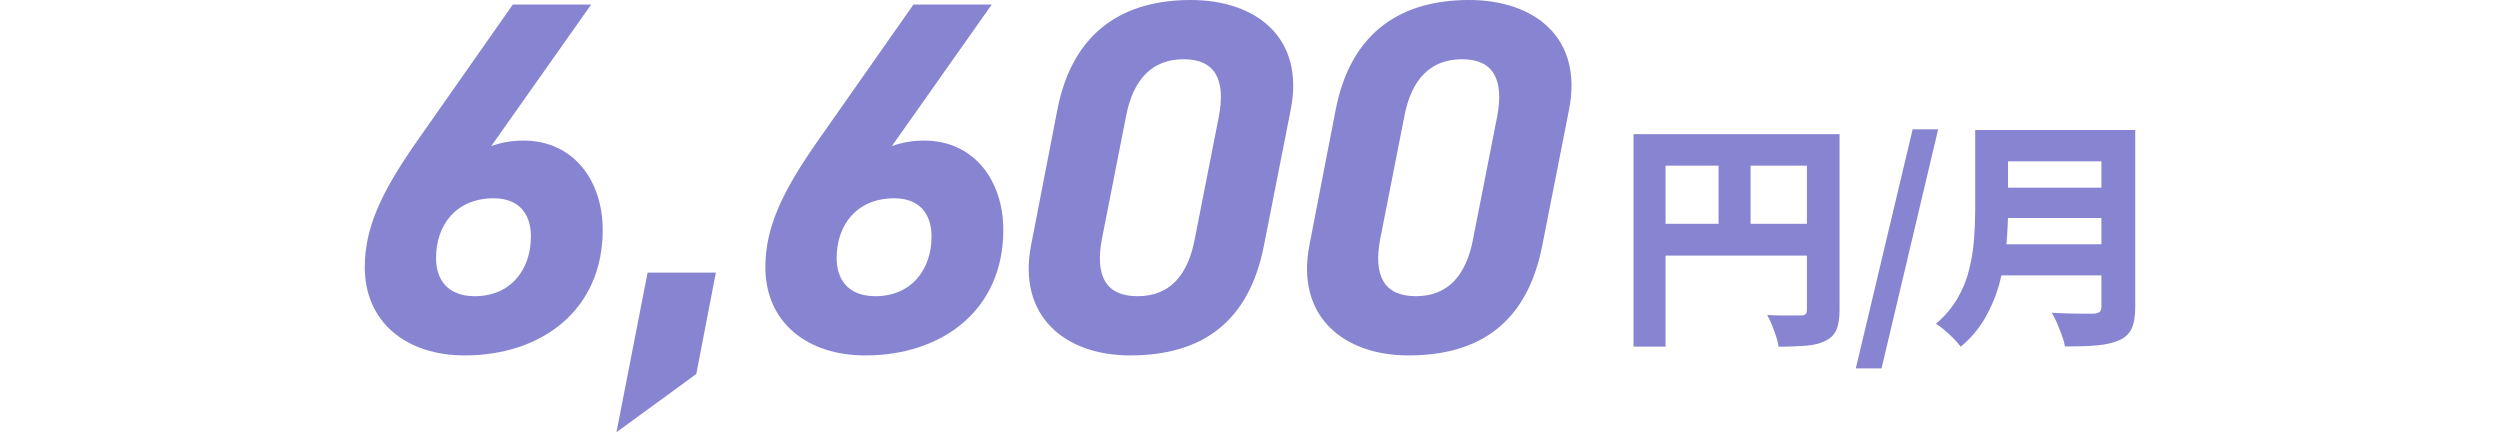 <?xml version="1.0" encoding="UTF-8"?><svg id="_レイヤー_2" xmlns="http://www.w3.org/2000/svg" viewBox="0 0 249 43.05"><defs><style>.cls-1{fill:none;}.cls-2{fill:#8784d1;}</style></defs><g id="_レイヤー_1-2"><path class="cls-2" d="M48.93,14.55c1.1-.4,2.2-.55,3.2-.55,5,0,7.9,4,7.9,8.9,0,8-6.1,12.5-13.75,12.5-5.8,0-9.95-3.3-9.95-8.8,0-4,1.75-7.55,5-12.25L51.08.45h7.8l-9.95,14.1ZM47.28,29.5c3.6,0,5.6-2.65,5.6-5.95,0-2.25-1.2-3.8-3.7-3.8-3.75,0-5.75,2.65-5.75,5.95,0,2.25,1.25,3.8,3.85,3.8Z"/><path class="cls-2" d="M69.35,37.25l-7.95,5.8,3.1-15.9h6.8l-1.95,10.1Z"/><path class="cls-2" d="M88.83,14.55c1.1-.4,2.2-.55,3.2-.55,5,0,7.9,4,7.9,8.9,0,8-6.1,12.5-13.75,12.5-5.8,0-9.95-3.3-9.95-8.8,0-4,1.75-7.55,5-12.25L90.98.45h7.8l-9.95,14.1ZM87.18,29.5c3.6,0,5.6-2.65,5.6-5.95,0-2.25-1.2-3.8-3.7-3.8-3.75,0-5.75,2.65-5.75,5.95,0,2.25,1.25,3.8,3.85,3.8Z"/><path class="cls-2" d="M125.9,24.4c-1.5,7.75-6.25,11-13.35,11-6.4,0-11.25-3.85-9.85-11l2.6-13.4c1.55-8.1,6.85-11,13.3-11s11.4,3.7,9.95,10.95l-2.65,13.45ZM117.9,5.9c-3.15,0-5.05,2-5.75,5.7l-2.4,12.2c-.7,3.7.4,5.7,3.55,5.7s5-2,5.7-5.7l2.4-12.2c.7-3.7-.4-5.7-3.5-5.7Z"/><path class="cls-2" d="M153.62,24.4c-1.5,7.75-6.25,11-13.35,11-6.4,0-11.25-3.85-9.85-11l2.6-13.4c1.55-8.1,6.85-11,13.3-11s11.4,3.7,9.95,10.95l-2.65,13.45ZM145.62,5.9c-3.15,0-5.05,2-5.75,5.7l-2.4,12.2c-.7,3.7.4,5.7,3.55,5.7s5-2,5.7-5.7l2.4-12.2c.7-3.7-.4-5.7-3.5-5.7Z"/><path class="cls-2" d="M162.7,13.36h18.84v3.14h-15.65v18.02h-3.19V13.36ZM164.43,22.29h17.14v3.17h-17.14v-3.17ZM171.17,15.09h3.19v8.78h-3.19v-8.78ZM179.98,13.36h3.24v17.52c0,.82-.1,1.46-.3,1.94-.2.48-.57.86-1.12,1.13-.51.26-1.14.42-1.9.48-.75.06-1.67.1-2.76.1-.03-.3-.11-.65-.24-1.03-.13-.38-.27-.77-.42-1.15-.15-.38-.31-.71-.47-.98.43.03.88.05,1.33.05h2.03c.22,0,.38-.04.47-.13.09-.09.13-.24.13-.44V13.36Z"/><path class="cls-2" d="M184.84,36.69l5.66-23.81h2.54l-5.64,23.81h-2.57Z"/><path class="cls-2" d="M196.74,12.95h3.26v8.11c0,1.04-.06,2.16-.17,3.37s-.33,2.43-.65,3.66c-.32,1.23-.8,2.4-1.43,3.52-.63,1.11-1.45,2.08-2.46,2.92-.16-.21-.39-.47-.68-.78-.3-.31-.61-.6-.94-.88-.33-.27-.61-.48-.85-.62.9-.77,1.61-1.61,2.14-2.52.53-.91.92-1.86,1.16-2.86.25-.99.41-1.98.49-2.98.08-.99.12-1.94.12-2.86v-8.09ZM198.87,24.33h11.86v3.1h-11.86v-3.1ZM198.94,12.95h11.86v3.12h-11.86v-3.12ZM198.97,18.69h11.95v3.02h-11.95v-3.02ZM209.29,12.95h3.38v17.64c0,.91-.12,1.62-.36,2.14-.24.51-.65.9-1.22,1.15-.61.27-1.35.44-2.23.52s-1.94.11-3.19.11c-.05-.32-.15-.68-.3-1.09-.15-.41-.32-.82-.49-1.24-.18-.42-.35-.76-.53-1.03.54.03,1.1.06,1.68.07.58.02,1.09.02,1.55.02h.97c.27-.02.46-.08.58-.18.11-.1.17-.28.17-.52V12.95Z"/><rect class="cls-1" y="14.58" width="249" height="9.76"/></g></svg>